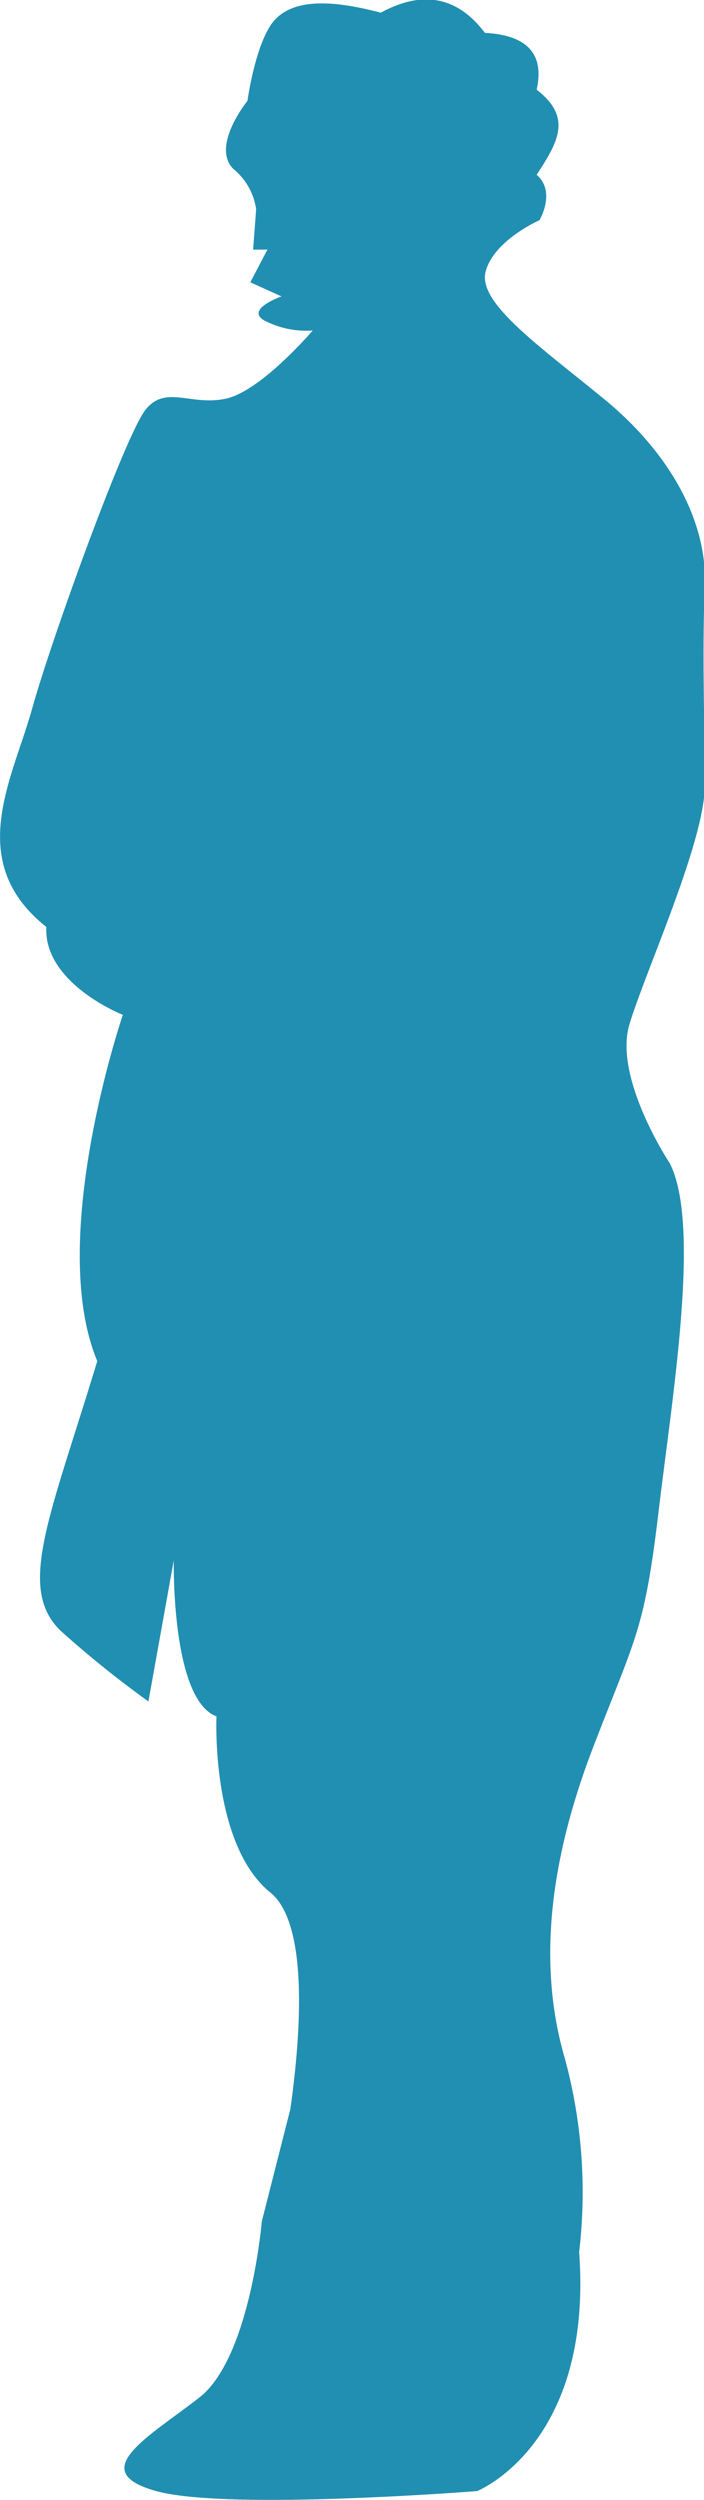 <svg xmlns="http://www.w3.org/2000/svg" viewBox="0 0 34.96 123.98"><defs><style>.cls-1{fill:#218fb1;}</style></defs><title>Efraín</title><g id="Capa_2" data-name="Capa 2"><g id="Figuras_inicio" data-name="Figuras inicio"><path class="cls-1" d="M35,38.93c0-2.82-.14-6.62,0-9.85S33.26,22.46,30,19.79,23.69,15,24.12,13.45s2.67-2.53,2.67-2.53.84-1.41-.14-2.25c1-1.55,1.83-2.82,0-4.22.28-1.27.06-2.68-2.57-2.82-1.51-2-3.34-2-5.17-1C16.52,0,14.69-.06,13.7.93S12.29,5,12.29,5s-1.83,2.25-.7,3.38a3.15,3.15,0,0,1,1.13,2l-.15,2h.71L12.43,14l1.55.7s-2,.7-.7,1.27a4.51,4.51,0,0,0,2.25.42s-2.56,3-4.31,3.38-3-.71-4,.56S2.58,31.61,1.6,35.13s-3.38,7.6.7,10.84c-.14,2.81,3.8,4.36,3.8,4.36S2.3,61.45,4.83,67.5C2.44,75.38.75,78.9,3.15,81a51.38,51.38,0,0,0,4.22,3.38l1.26-7s-.14,6.9,2.12,7.74c0,0-.29,6.33,2.67,8.73,1.92,1.55,1.52,7.05,1,10.74L13,110.17s-.57,6.76-3.1,8.73-5.68,3.66-2.14,4.64,15.93,0,15.93,0,5.77-2.28,5.07-11.85a25.32,25.32,0,0,0-.7-9.57c-1.41-4.78-.71-10,1.4-15.48S32,80.87,32.7,75s2.11-14.26.56-17.31c0,0-2.81-4.23-2-6.9S35,41.74,35,38.93Z"/></g></g></svg>